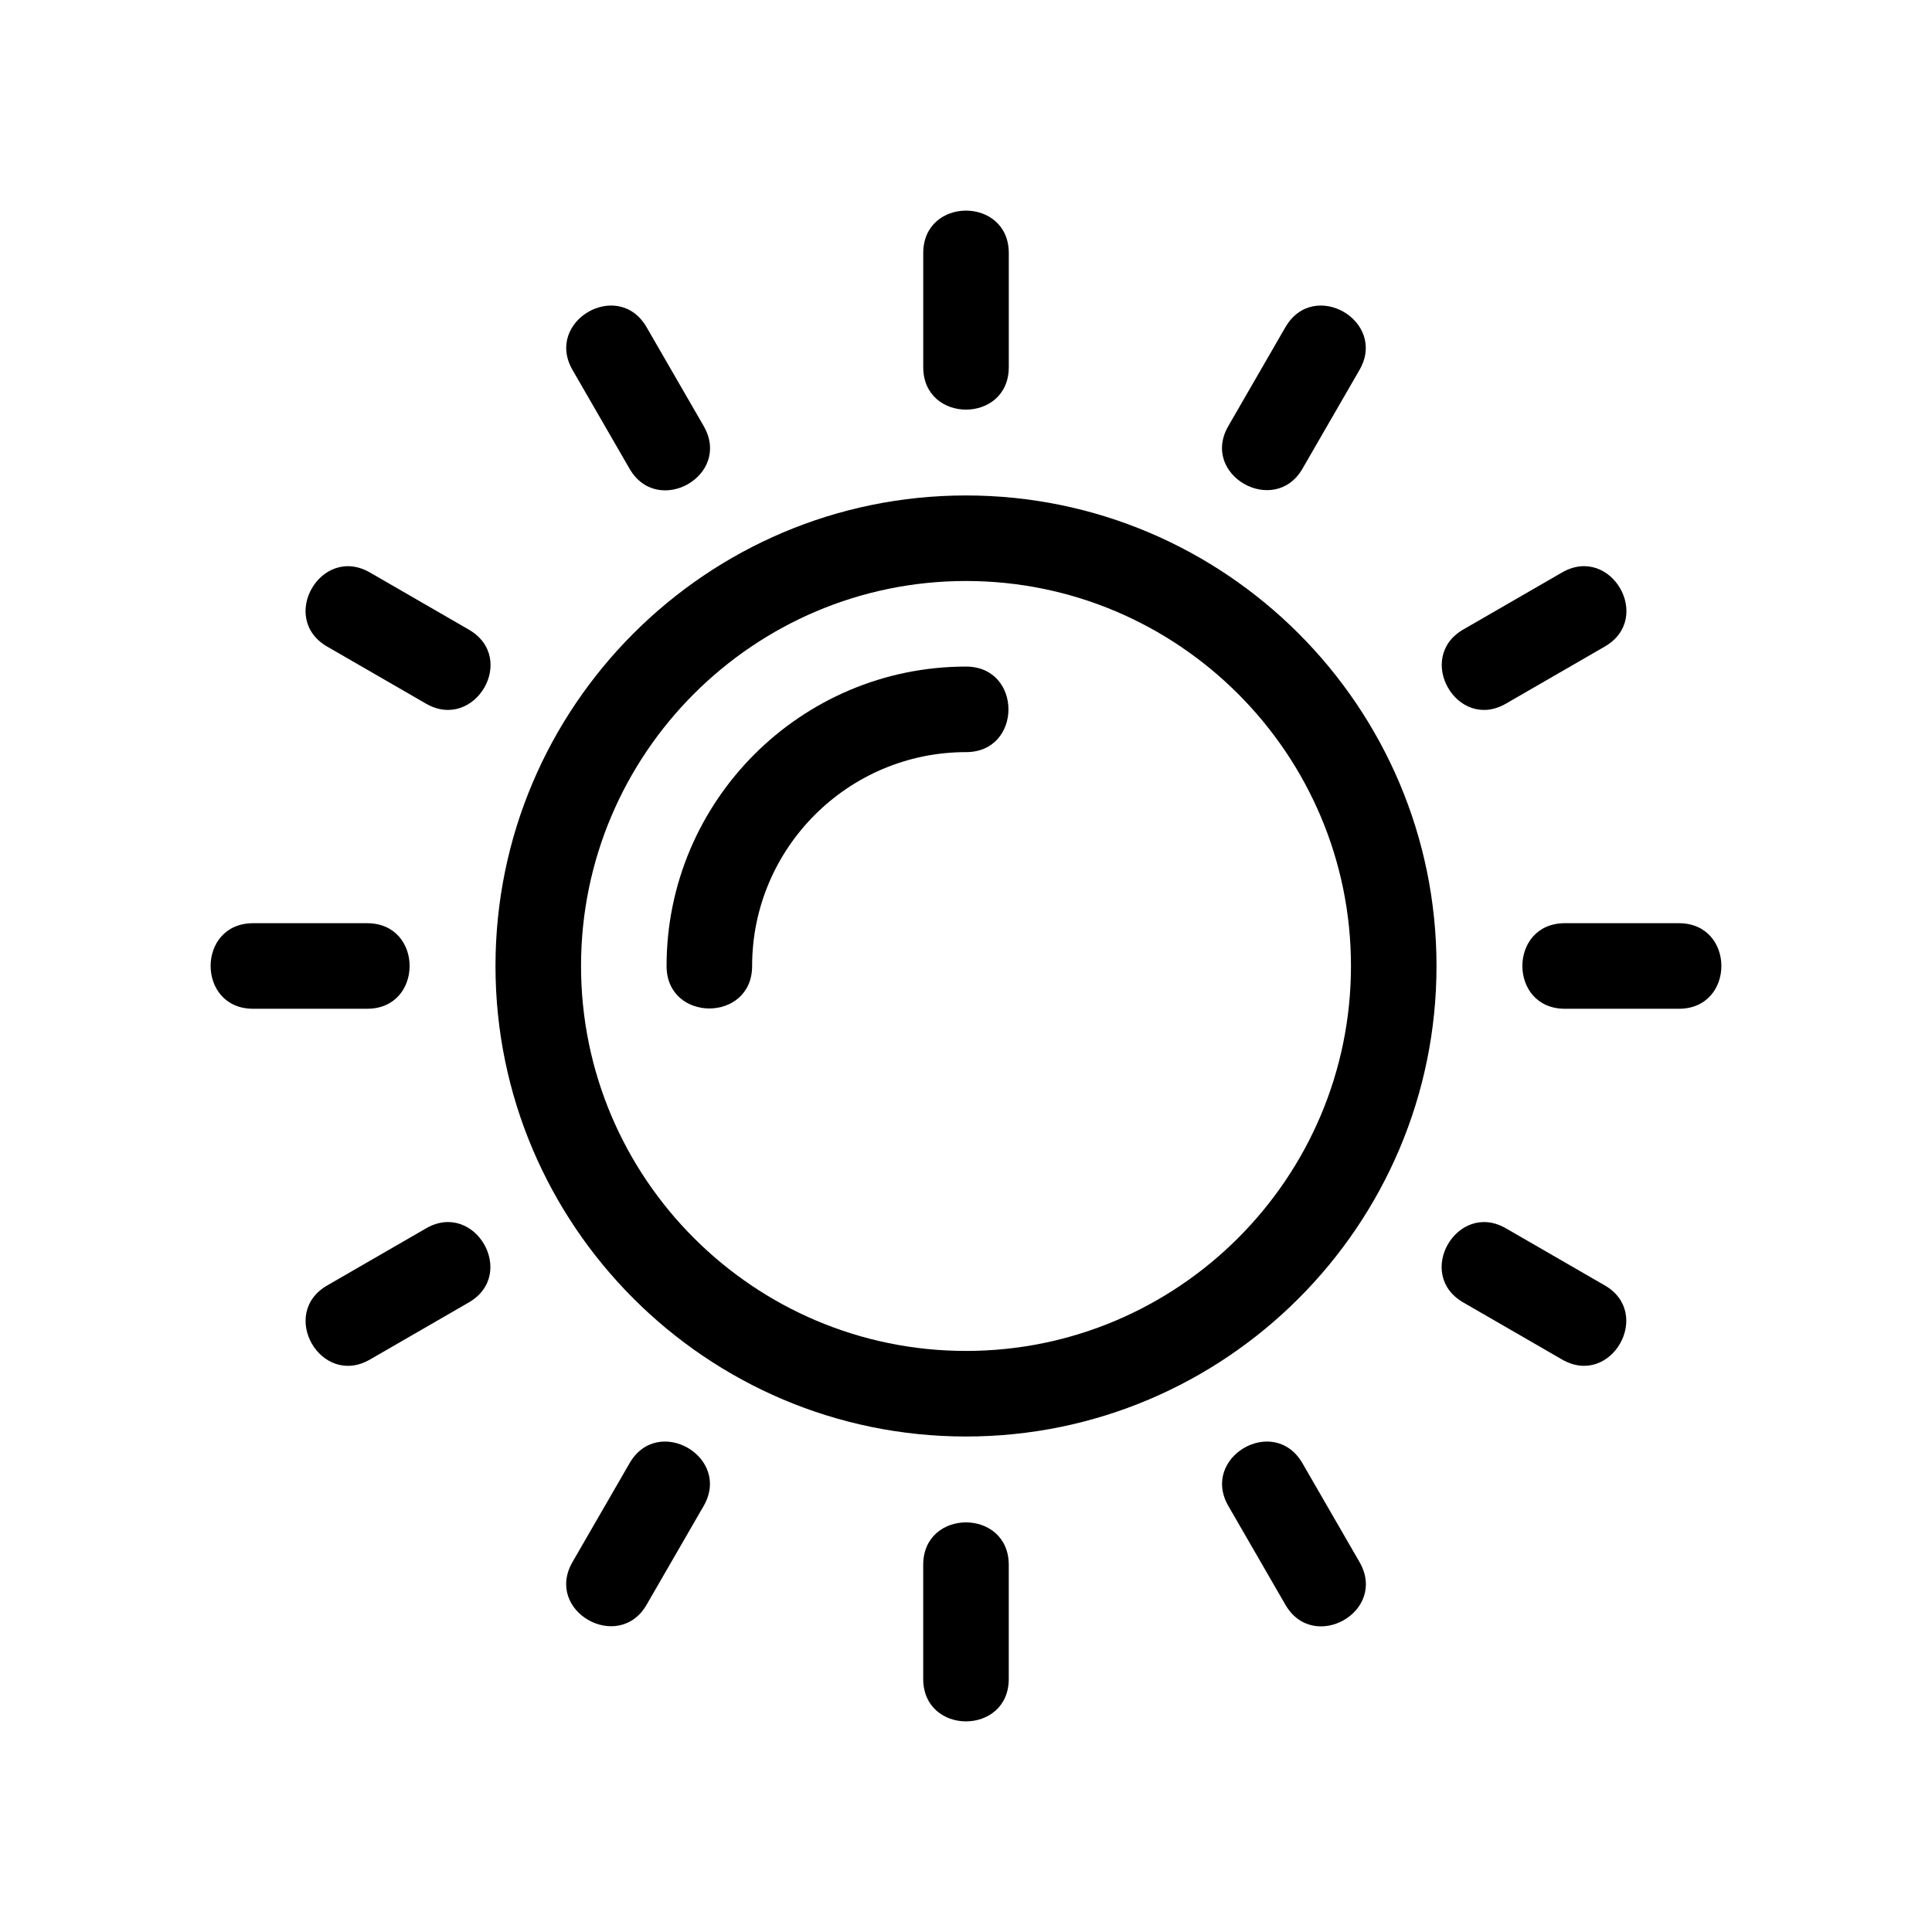 <?xml version="1.0" encoding="UTF-8"?>
<!-- Uploaded to: ICON Repo, www.svgrepo.com, Generator: ICON Repo Mixer Tools -->
<svg fill="#000000" width="800px" height="800px" version="1.1" viewBox="144 144 512 512" xmlns="http://www.w3.org/2000/svg">
 <g>
  <path d="m400 275.3c-68.75 0-124.69 55.941-124.69 124.69-0.004 68.754 55.941 124.7 124.69 124.7s124.69-55.941 124.69-124.69-55.941-124.7-124.69-124.7zm0 226.71c-56.25 0-102.02-45.77-102.02-102.02-0.004-56.25 45.77-102.02 102.02-102.02s102.02 45.773 102.02 102.02-45.77 102.02-102.02 102.02z"/>
  <path d="m400 320.65c-43.75 0-79.352 35.598-79.352 79.352 0 15.004 22.672 15.004 22.672 0 0-31.246 25.434-56.68 56.68-56.68 15.004 0 15.004-22.672 0-22.672z"/>
  <path d="m411.34 241.3v-30.23c0-15.004-22.672-15.004-22.672 0v30.23c0 15.004 22.672 15.004 22.672 0z"/>
  <path d="m310.84 268.22c7.453 12.906 27.211 1.785 19.629-11.336l-15.113-26.168c-7.531-13.004-27.113-1.621-19.629 11.336z"/>
  <path d="m268.22 310.84-26.168-15.113c-12.988-7.496-24.324 12.125-11.336 19.629l26.168 15.113c12.891 7.461 24.461-12.047 11.336-19.629z"/>
  <path d="m241.3 388.66h-30.23c-15.004 0-15.004 22.672 0 22.672h30.23c15.004 0 15.004-22.672 0-22.672z"/>
  <path d="m256.89 469.54-26.168 15.113c-12.988 7.5-1.648 27.141 11.336 19.629l26.168-15.113c13.004-7.512 1.59-27.148-11.336-19.629z"/>
  <path d="m310.84 531.77-15.113 26.168c-7.551 13.074 12.211 24.188 19.629 11.336l15.113-26.168c7.5-12.98-12.145-24.328-19.629-11.336z"/>
  <path d="m388.66 558.7v30.23c0 15.004 22.672 15.004 22.672 0v-30.23c0-15.004-22.672-15.004-22.672 0z"/>
  <path d="m489.16 531.77c-7.531-13.004-27.113-1.621-19.629 11.336l15.113 26.168c7.453 12.906 27.211 1.785 19.629-11.336z"/>
  <path d="m569.29 484.65-26.168-15.113c-12.938-7.5-24.34 12.121-11.336 19.629l26.168 15.113c12.988 7.516 24.223-12.184 11.336-19.629z"/>
  <path d="m588.93 388.66h-30.23c-15.004 0-15.004 22.672 0 22.672h30.23c15.004 0 15.004-22.672 0-22.672z"/>
  <path d="m543.11 330.46 26.168-15.113c13.012-7.516 1.617-27.129-11.336-19.629l-26.168 15.113c-12.887 7.449-1.652 27.148 11.336 19.629z"/>
  <path d="m489.16 268.22 15.113-26.168c7.488-12.957-12.098-24.34-19.629-11.336l-15.113 26.168c-7.559 13.074 12.238 24.137 19.629 11.336z"/>
 </g>
</svg>